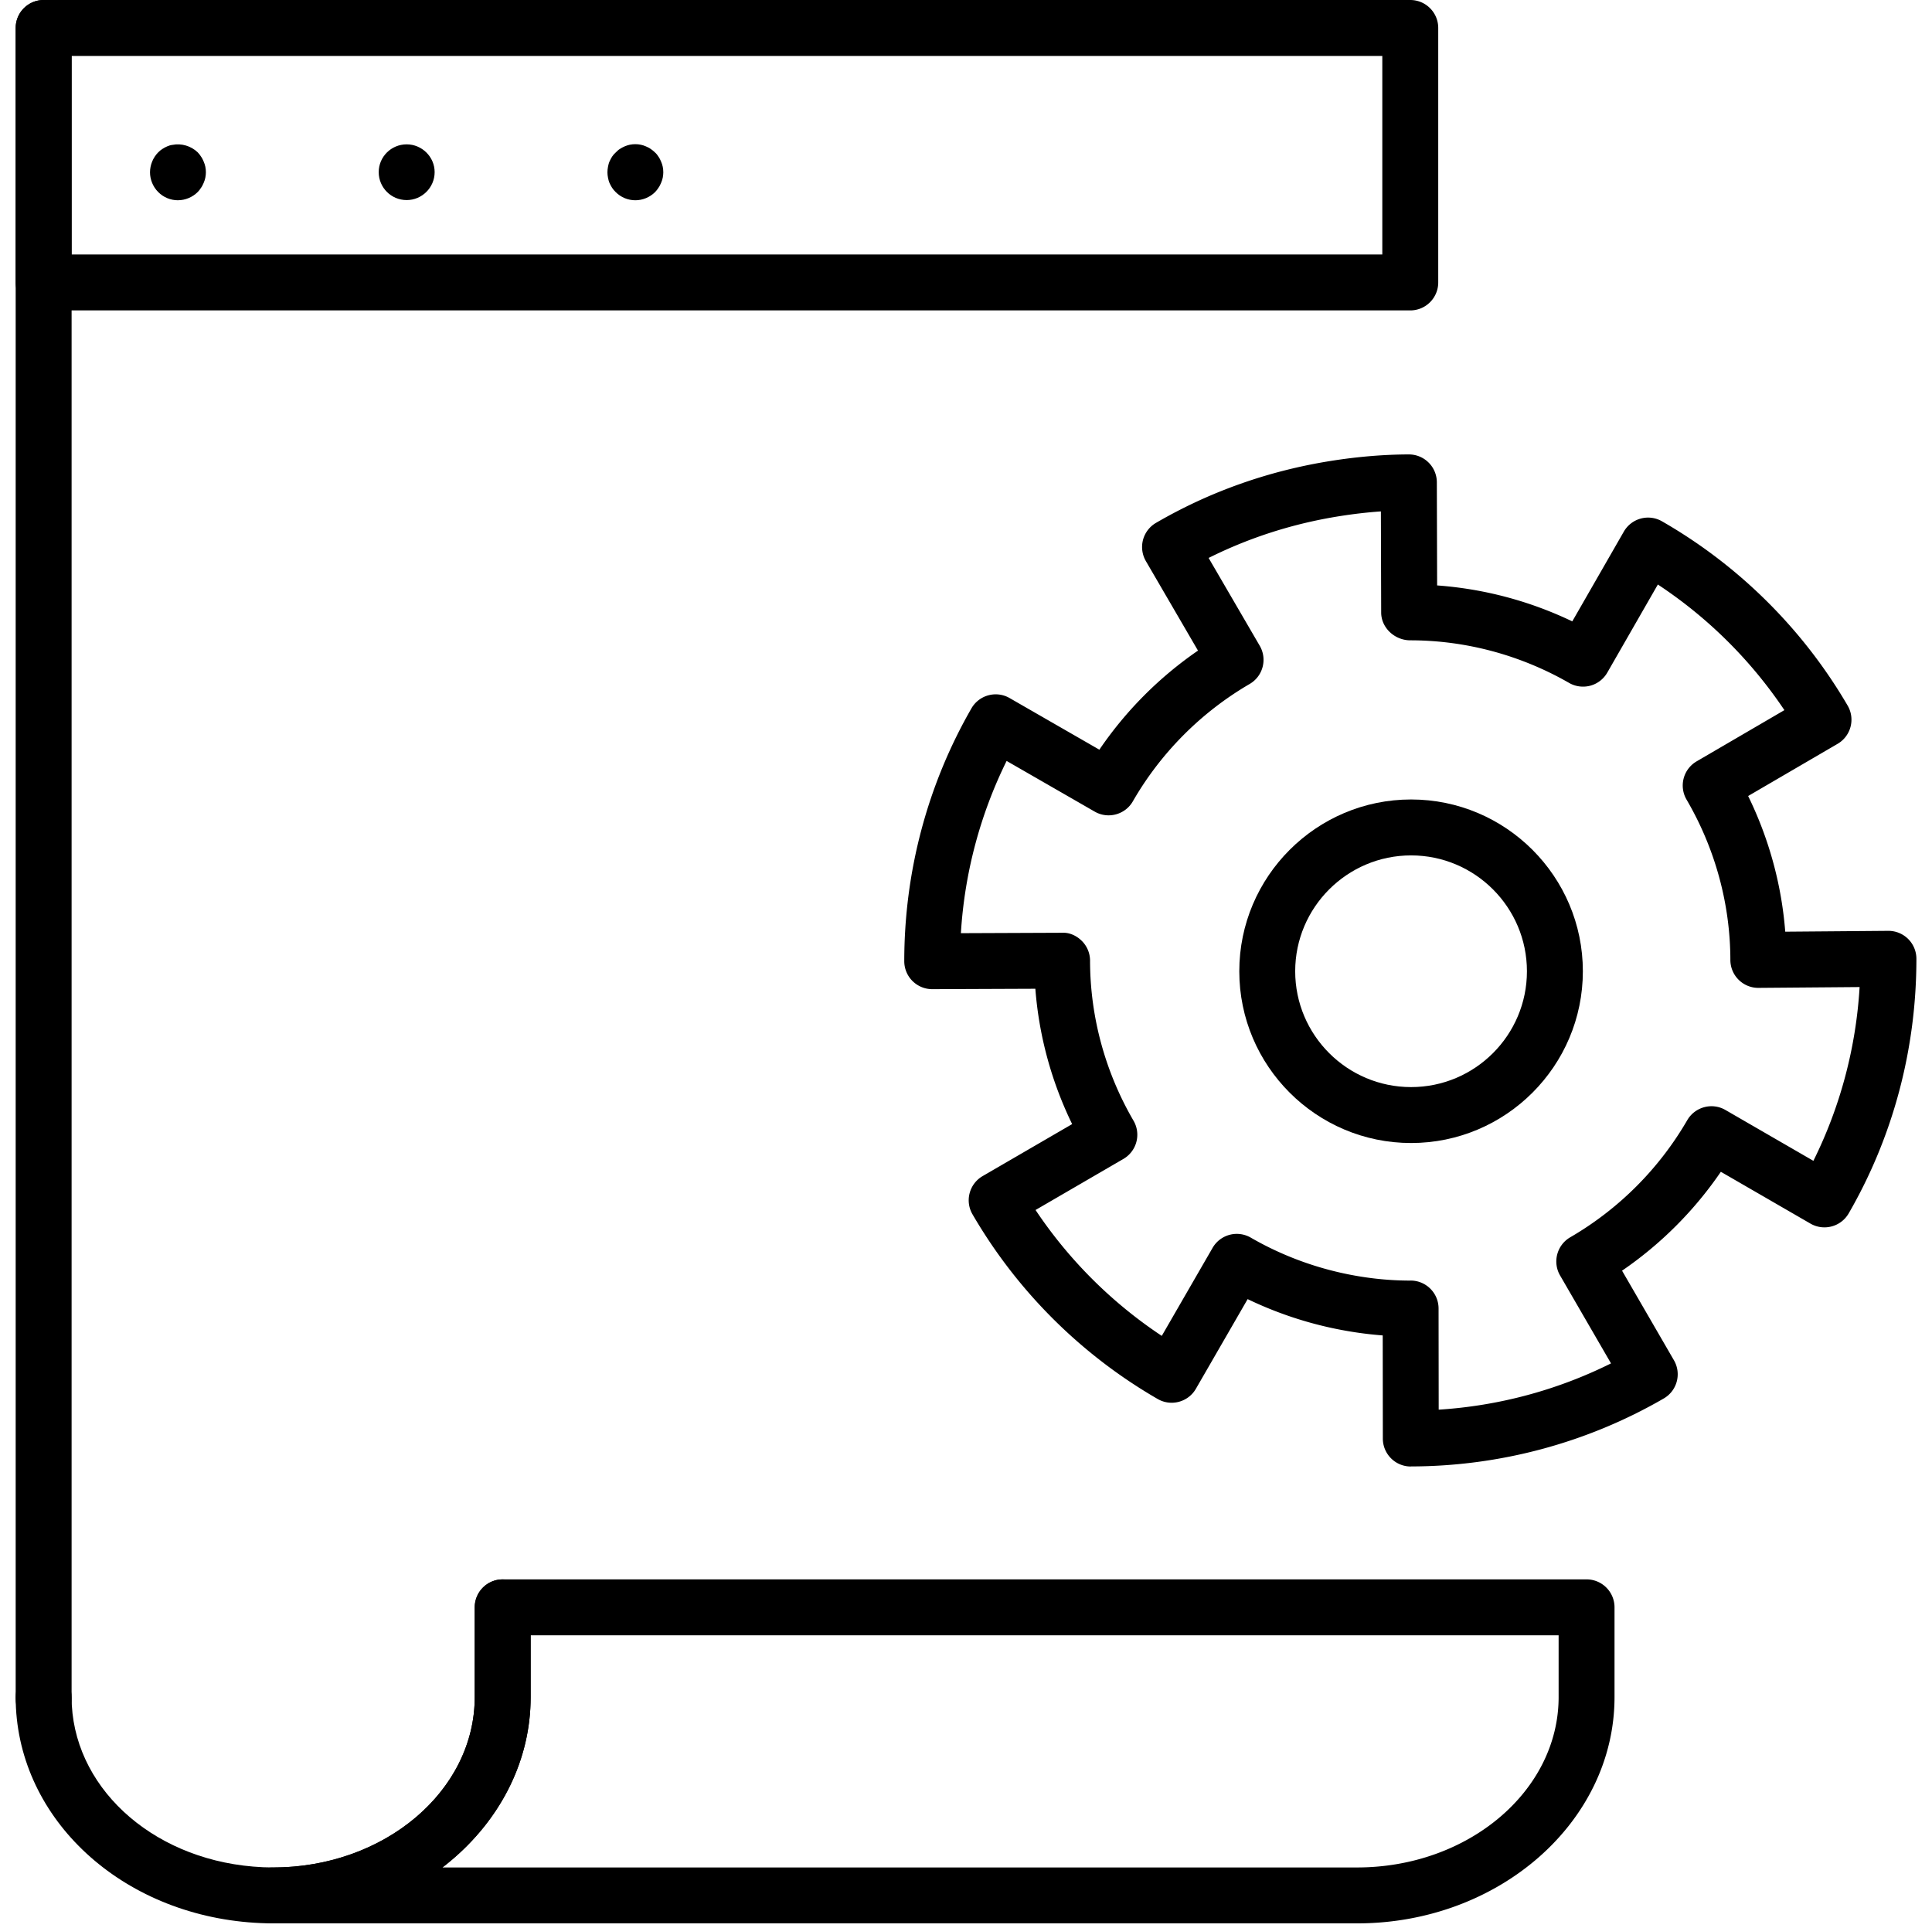 <?xml version="1.0" encoding="UTF-8"?>
<svg xmlns="http://www.w3.org/2000/svg" id="Icons" viewBox="0 0 803.53 801.92">
  <defs>
    <style>.cls-1{stroke-width:0}</style>
  </defs>
  <g id="Website_Development" data-name="Website Development">
    <path d="M74.01 83.3c-3.1 0-6.05-1.24-8.21-3.42-2.17-2.17-3.41-5.19-3.41-8.21s1.24-6.13 3.41-8.3c.54-.54 1.08-1.01 1.7-1.39.7-.47 1.32-.78 2.01-1.09.7-.31 1.48-.55 2.17-.62 3.8-.78 7.83.47 10.55 3.1.54.55 1.01 1.16 1.39 1.78.46.62.77 1.32 1.08 2.02s.55 1.47.7 2.17c.16.78.23 1.55.23 2.33 0 .7-.08 1.47-.23 2.24-.15.7-.39 1.48-.7 2.17-.31.7-.62 1.4-1.08 2.01-.39.62-.86 1.24-1.39 1.78-2.17 2.17-5.2 3.42-8.22 3.42ZM157.51 71.59c0-6.36 5.19-11.55 11.63-11.55 6.35 0 11.63 5.19 11.63 11.55 0 6.44-5.28 11.63-11.63 11.63-6.44 0-11.63-5.19-11.63-11.63M264.26 83.3c-3.1 0-6.05-1.24-8.21-3.42-.55-.54-1.09-1.16-1.48-1.78s-.77-1.32-1.08-2.01c-.31-.7-.47-1.47-.62-2.17-.16-.77-.23-1.55-.23-2.24 0-.78.08-1.55.23-2.33.15-.7.31-1.47.62-2.17s.7-1.4 1.08-2.02c.39-.62.93-1.24 1.48-1.7.54-.55 1.08-1.09 1.7-1.47.7-.47 1.32-.78 2.01-1.09.7-.31 1.48-.55 2.17-.7 1.55-.31 3.1-.31 4.57 0 .77.16 1.48.39 2.17.7.7.31 1.39.62 2.01 1.09.62.39 1.24.93 1.79 1.47.54.47 1.01 1.08 1.39 1.7.46.62.77 1.32 1.08 2.02s.55 1.47.7 2.17c.16.78.23 1.55.23 2.33 0 .7-.08 1.47-.23 2.24-.15.7-.39 1.48-.7 2.17-.31.7-.62 1.4-1.08 2.01-.39.62-.86 1.24-1.39 1.78-2.17 2.17-5.2 3.42-8.22 3.42ZM18.15 718.12c-6.42 0-11.63-5.21-11.63-11.63V11.63C6.52 5.21 11.73 0 18.15 0s11.63 5.21 11.63 11.63v694.86c0 6.42-5.21 11.63-11.63 11.63" class="cls-1"></path>
    <path d="M113.61 800c-3.45 0-6.86-.16-10.23-.44-55.22-4.6-96.86-44.88-96.86-93.69 0-6.42 5.21-11.63 11.63-11.63s11.63 5.21 11.63 11.63c0 36.61 32.47 66.92 75.53 70.51 2.73.23 5.5.36 8.3.36 46.23 0 83.83-31.79 83.83-70.87v-37.32c0-6.42 5.21-11.63 11.63-11.63s11.63 5.21 11.63 11.63v37.32c0 51.9-48.04 94.13-107.09 94.13" class="cls-1"></path>
    <path d="M564.41 800h-450.8c-6.42 0-11.63-5.21-11.63-11.63s5.21-11.63 11.63-11.63c46.23 0 83.83-31.79 83.83-70.87v-37.32c0-6.42 5.21-11.63 11.63-11.63h450.79c6.42 0 11.63 5.21 11.63 11.63v37.32c0 51.91-48.03 94.13-107.08 94.13m-380.4-23.26H564.4c46.23 0 83.84-31.79 83.84-70.87v-25.69H220.7v25.69c0 28.23-14.22 53.6-36.69 70.87M586.54 129.11H18.15c-6.42 0-11.63-5.21-11.63-11.63V11.63C6.52 5.21 11.73 0 18.15 0h568.39c6.42 0 11.63 5.21 11.63 11.63v105.85c0 6.42-5.21 11.63-11.63 11.63M29.78 105.85h545.13V23.26H29.78zM586.75 609.97c-3.08 0-6.03-1.22-8.21-3.4a11.62 11.62 0 0 1-3.41-8.22l-.05-42.9c-7.45-.57-14.93-1.69-22.35-3.35a157.3 157.3 0 0 1-33.83-11.75l-21.52 37.29c-3.21 5.56-10.33 7.46-15.88 4.26-31.89-18.4-58.52-44.96-77.03-76.82-3.23-5.55-1.34-12.67 4.21-15.9l37.23-21.63c-8.61-17.68-13.81-36.81-15.3-56.29l-42.84.17h-.05c-3.07 0-6.03-1.22-8.21-3.39a11.63 11.63 0 0 1-3.42-8.24c0-37.15 9.66-73.41 27.94-105.17 3.2-5.57 10.33-7.48 15.88-4.28l37.32 21.47a157.6 157.6 0 0 1 41.02-41.21l-21.67-37.22a11.68 11.68 0 0 1-1.2-8.82c.79-2.98 2.73-5.53 5.39-7.08 22.29-12.97 46.74-21.64 72.69-25.77 11.14-1.77 22.06-2.68 32.46-2.71h.04c3.07 0 6.02 1.21 8.2 3.38 2.19 2.17 3.42 5.13 3.43 8.21l.12 42.9c19.59 1.43 38.63 6.52 56.21 14.95l21.43-37.32c1.54-2.68 4.07-4.63 7.05-5.44s6.15-.4 8.83 1.14c31.96 18.34 58.67 44.86 77.22 76.66 3.23 5.55 1.36 12.67-4.19 15.9l-37.2 21.7c8.67 17.72 13.91 36.89 15.43 56.43l42.82-.35h.1c3.07 0 6.01 1.21 8.19 3.37 2.2 2.18 3.44 5.16 3.44 8.26 0 37.64-9.74 74.02-28.17 105.9-3.22 5.56-10.33 7.45-15.89 4.24l-37.27-21.55a157.7 157.7 0 0 1-41.09 41.13l21.58 37.26c3.22 5.56 1.33 12.67-4.23 15.89-31.84 18.45-68.21 28.22-105.17 28.27h-.01Zm-.07-77.34c6.42 0 11.62 5.2 11.63 11.61l.05 42.09c24.96-1.58 49.37-8.14 71.67-19.25l-21.18-36.56c-3.22-5.55-1.32-12.67 4.22-15.89a134.2 134.2 0 0 0 48.67-48.71c3.23-5.55 10.33-7.45 15.88-4.24l36.58 21.15c11.18-22.49 17.73-47.11 19.22-72.28l-42.03.34h-.1c-3.07 0-6-1.21-8.18-3.37a11.6 11.6 0 0 1-3.44-8.24c-.04-23.31-6.34-46.37-18.22-66.69a11.64 11.64 0 0 1-1.21-8.82c.79-2.99 2.73-5.54 5.39-7.09l36.51-21.31a188.2 188.2 0 0 0-52.63-52.25l-21.03 36.64a11.64 11.64 0 0 1-7.05 5.44c-2.98.79-6.16.39-8.83-1.15-20.18-11.59-43.02-17.72-66.08-17.72-6.41 0-12.07-5.16-12.08-11.57l-.12-42.05c-5.63.39-11.39 1.06-17.25 1.99-19.18 3.05-37.42 8.88-54.4 17.37l21.26 36.52c3.23 5.55 1.36 12.67-4.19 15.9-20.16 11.75-36.96 28.63-48.58 48.81-3.2 5.57-10.33 7.48-15.88 4.27l-36.62-21.07c-11.02 22.3-17.5 46.7-19.02 71.64l42.05-.17c3.09-.18 6.06 1.21 8.25 3.39s3.42 5.14 3.42 8.23c.02 23.24 6.26 46.26 18.08 66.55a11.63 11.63 0 0 1-4.21 15.9l-36.54 21.24a188.4 188.4 0 0 0 52.5 52.36l21.13-36.61a11.63 11.63 0 0 1 7.06-5.42c2.95-.8 6.16-.38 8.82 1.16 11.68 6.75 24.33 11.67 37.57 14.64 9.48 2.12 19.06 3.21 28.48 3.23h.39Z" class="cls-1"></path>
    <path d="M586.88 475.42c-39.4 0-71.45-32.05-71.45-71.44s32.06-71.45 71.45-71.45 71.44 32.05 71.44 71.45-32.05 71.44-71.44 71.44m0-119.63c-26.57 0-48.2 21.62-48.2 48.19s21.62 48.18 48.2 48.18 48.18-21.61 48.18-48.18-21.61-48.19-48.18-48.19" class="cls-1"></path>
  </g>
</svg>
